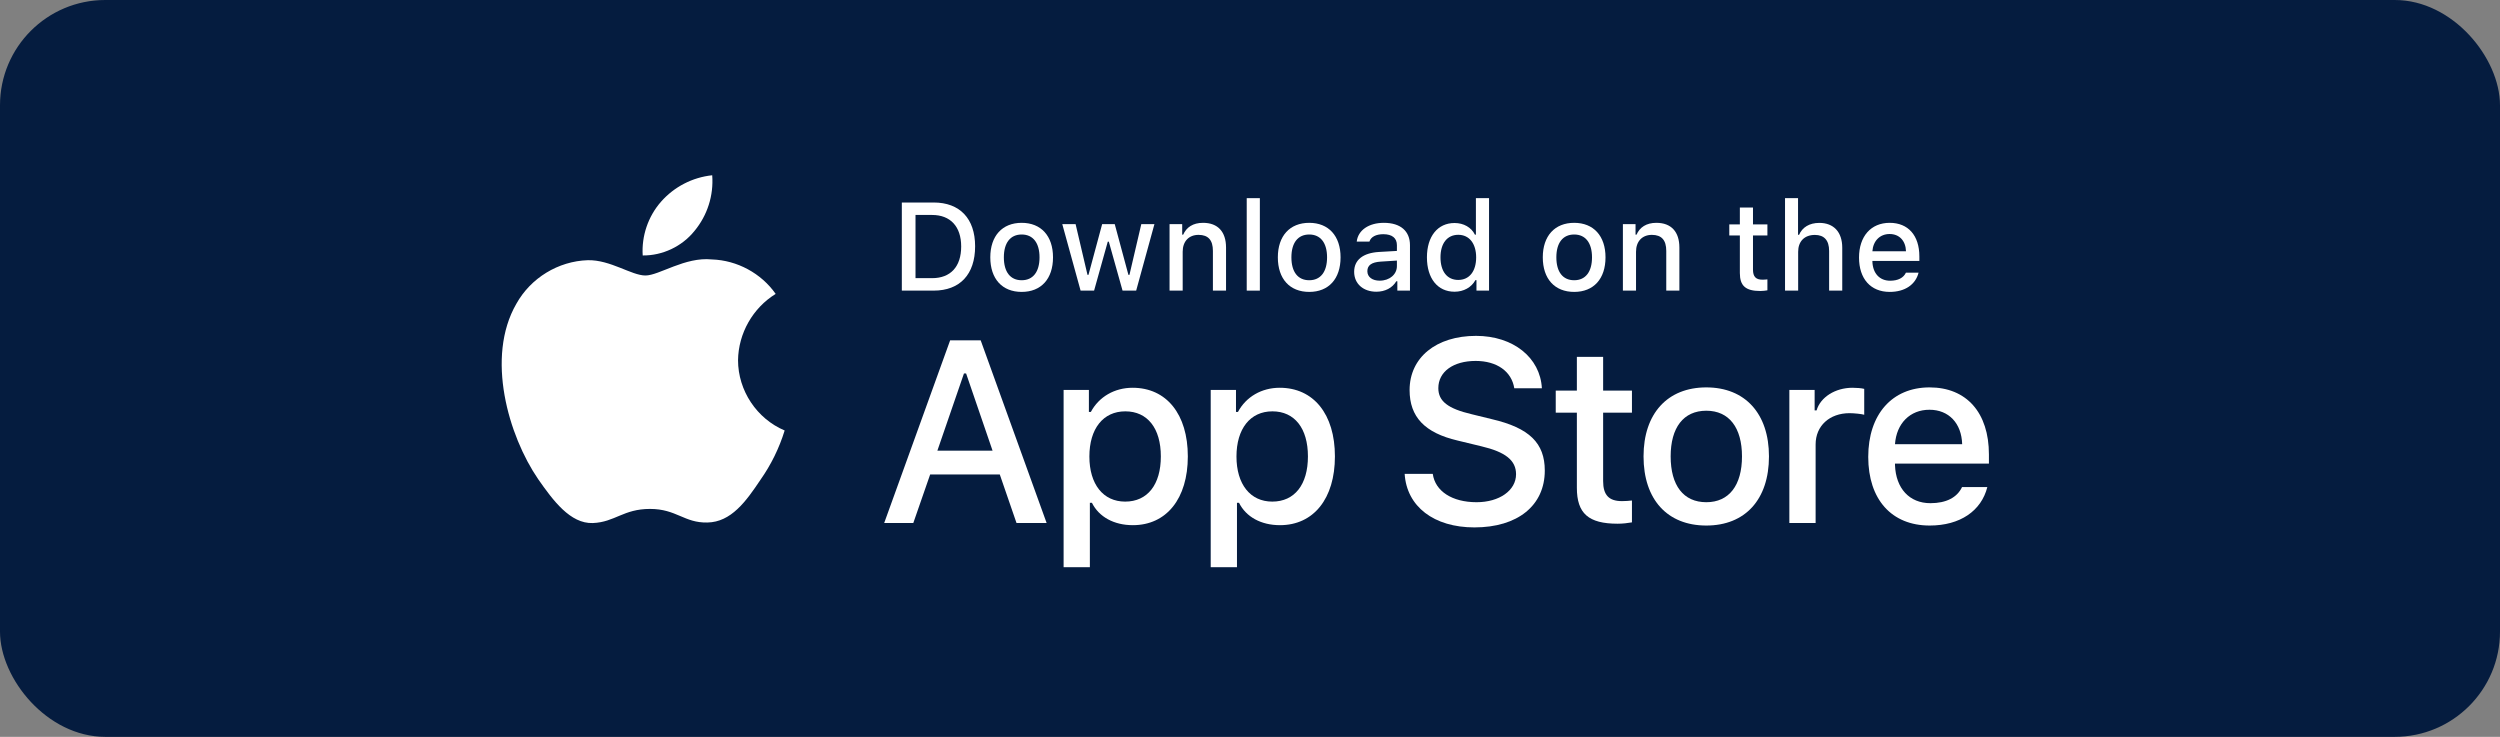 <svg width="190" height="56" viewBox="0 0 190 56" fill="none" xmlns="http://www.w3.org/2000/svg">
<rect x="0" y="0" width="190" height="56" fill="#808080" stroke="none"/>
<rect width="190" height="56" rx="8" fill="#051C3F"/>
<path d="M119.842 27.122V29.684H118.236V31.364H119.842V37.073C119.842 39.022 120.724 39.802 122.942 39.802C123.332 39.802 123.703 39.756 124.028 39.7V38.038C123.75 38.066 123.573 38.085 123.267 38.085C122.274 38.085 121.838 37.62 121.838 36.562V31.364H124.028V29.684H121.838V27.122H119.842Z" fill="white"/>
<path d="M129.68 39.941C132.632 39.941 134.442 37.964 134.442 34.687C134.442 31.429 132.623 29.442 129.68 29.442C126.728 29.442 124.909 31.429 124.909 34.687C124.909 37.964 126.719 39.941 129.68 39.941ZM129.68 38.168C127.944 38.168 126.97 36.897 126.97 34.687C126.97 32.496 127.944 31.215 129.68 31.215C131.407 31.215 132.391 32.496 132.391 34.687C132.391 36.887 131.407 38.168 129.68 38.168Z" fill="white"/>
<path d="M135.991 39.746H137.987V33.777C137.987 32.357 139.054 31.401 140.567 31.401C140.92 31.401 141.514 31.466 141.681 31.522V29.554C141.468 29.498 141.087 29.47 140.79 29.47C139.472 29.47 138.349 30.194 138.061 31.188H137.912V29.637H135.991V39.746Z" fill="white"/>
<path d="M146.637 31.141C148.113 31.141 149.078 32.172 149.125 33.759H144.019C144.13 32.181 145.161 31.141 146.637 31.141ZM149.115 37.017C148.744 37.806 147.918 38.242 146.711 38.242C145.114 38.242 144.084 37.119 144.019 35.346V35.235H151.158V34.539C151.158 31.364 149.459 29.442 146.646 29.442C143.796 29.442 141.986 31.494 141.986 34.724C141.986 37.955 143.759 39.941 146.655 39.941C148.967 39.941 150.582 38.827 151.037 37.017H149.115Z" fill="white"/>
<path d="M106.754 36.013C106.908 38.495 108.976 40.083 112.055 40.083C115.345 40.083 117.404 38.419 117.404 35.763C117.404 33.675 116.231 32.521 113.383 31.857L111.853 31.482C110.044 31.058 109.313 30.491 109.313 29.5C109.313 28.249 110.448 27.431 112.151 27.431C113.768 27.431 114.884 28.23 115.086 29.509H117.183C117.058 27.171 114.999 25.526 112.18 25.526C109.149 25.526 107.129 27.171 107.129 29.644C107.129 31.684 108.274 32.896 110.785 33.483L112.575 33.916C114.412 34.349 115.22 34.984 115.22 36.042C115.22 37.274 113.95 38.168 112.219 38.168C110.362 38.168 109.072 37.331 108.89 36.013H106.754Z" fill="white"/>
<path d="M86.079 29.47C84.705 29.47 83.517 30.157 82.904 31.308H82.756V29.637H80.834V43.107H82.83V38.215H82.988C83.517 39.282 84.659 39.913 86.098 39.913C88.65 39.913 90.275 37.899 90.275 34.687C90.275 31.475 88.65 29.47 86.079 29.47ZM85.513 38.122C83.842 38.122 82.793 36.804 82.793 34.696C82.793 32.58 83.842 31.262 85.522 31.262C87.212 31.262 88.224 32.552 88.224 34.687C88.224 36.831 87.212 38.122 85.513 38.122Z" fill="white"/>
<path d="M97.259 29.47C95.885 29.47 94.697 30.157 94.084 31.308H93.935V29.637H92.014V43.107H94.01V38.215H94.167C94.697 39.282 95.838 39.913 97.277 39.913C99.83 39.913 101.454 37.899 101.454 34.687C101.454 31.475 99.83 29.47 97.259 29.47ZM96.692 38.122C95.022 38.122 93.972 36.804 93.972 34.696C93.972 32.58 95.022 31.262 96.702 31.262C98.391 31.262 99.403 32.552 99.403 34.687C99.403 36.831 98.391 38.122 96.692 38.122Z" fill="white"/>
<path d="M77.254 39.746H79.543L74.531 25.863H72.212L67.199 39.746H69.412L70.692 36.061H75.984L77.254 39.746ZM73.261 28.384H73.424L75.435 34.252H71.24L73.261 28.384Z" fill="white"/>
<path d="M68.539 15.39V22.087H70.957C72.953 22.087 74.109 20.857 74.109 18.718C74.109 16.61 72.944 15.39 70.957 15.39H68.539ZM69.579 16.337H70.841C72.229 16.337 73.05 17.218 73.05 18.732C73.05 20.268 72.243 21.14 70.841 21.14H69.579V16.337Z" fill="white"/>
<path d="M77.648 22.185C79.124 22.185 80.029 21.196 80.029 19.558C80.029 17.929 79.12 16.935 77.648 16.935C76.172 16.935 75.263 17.929 75.263 19.558C75.263 21.196 76.168 22.185 77.648 22.185ZM77.648 21.298C76.78 21.298 76.293 20.662 76.293 19.558C76.293 18.462 76.78 17.822 77.648 17.822C78.512 17.822 79.004 18.462 79.004 19.558C79.004 20.658 78.512 21.298 77.648 21.298Z" fill="white"/>
<path d="M87.737 17.033H86.739L85.838 20.89H85.76L84.72 17.033H83.764L82.724 20.89H82.65L81.745 17.033H80.733L82.125 22.087H83.151L84.191 18.365H84.27L85.314 22.087H86.349L87.737 17.033Z" fill="white"/>
<path d="M88.886 22.087H89.884V19.131C89.884 18.342 90.353 17.85 91.091 17.85C91.829 17.85 92.181 18.254 92.181 19.066V22.087H93.179V18.815C93.179 17.613 92.557 16.935 91.43 16.935C90.668 16.935 90.167 17.274 89.921 17.836H89.847V17.033H88.886V22.087Z" fill="white"/>
<path d="M94.751 22.087H95.749V15.06H94.751V22.087Z" fill="white"/>
<path d="M99.502 22.185C100.978 22.185 101.883 21.196 101.883 19.558C101.883 17.929 100.973 16.935 99.502 16.935C98.026 16.935 97.116 17.929 97.116 19.558C97.116 21.196 98.021 22.185 99.502 22.185ZM99.502 21.298C98.634 21.298 98.147 20.662 98.147 19.558C98.147 18.462 98.634 17.822 99.502 17.822C100.365 17.822 100.857 18.462 100.857 19.558C100.857 20.658 100.365 21.298 99.502 21.298Z" fill="white"/>
<path d="M104.856 21.331C104.313 21.331 103.919 21.066 103.919 20.611C103.919 20.166 104.234 19.929 104.93 19.883L106.165 19.804V20.226C106.165 20.853 105.608 21.331 104.856 21.331ZM104.601 22.171C105.265 22.171 105.817 21.883 106.119 21.377H106.198V22.087H107.158V18.634C107.158 17.567 106.444 16.935 105.176 16.935C104.03 16.935 103.213 17.492 103.111 18.36H104.076C104.188 18.003 104.573 17.799 105.13 17.799C105.812 17.799 106.165 18.1 106.165 18.634V19.07L104.796 19.149C103.594 19.224 102.916 19.748 102.916 20.658C102.916 21.581 103.626 22.171 104.601 22.171Z" fill="white"/>
<path d="M110.545 22.171C111.241 22.171 111.83 21.841 112.132 21.289H112.211V22.087H113.167V15.06H112.169V17.836H112.095C111.821 17.279 111.236 16.949 110.545 16.949C109.268 16.949 108.447 17.961 108.447 19.558C108.447 21.159 109.259 22.171 110.545 22.171ZM110.828 17.845C111.663 17.845 112.188 18.509 112.188 19.562C112.188 20.621 111.668 21.275 110.828 21.275C109.983 21.275 109.477 20.63 109.477 19.558C109.477 18.495 109.988 17.845 110.828 17.845Z" fill="white"/>
<path d="M119.638 22.185C121.114 22.185 122.019 21.196 122.019 19.558C122.019 17.929 121.109 16.935 119.638 16.935C118.162 16.935 117.252 17.929 117.252 19.558C117.252 21.196 118.158 22.185 119.638 22.185ZM119.638 21.298C118.77 21.298 118.283 20.662 118.283 19.558C118.283 18.462 118.77 17.822 119.638 17.822C120.501 17.822 120.993 18.462 120.993 19.558C120.993 20.658 120.501 21.298 119.638 21.298Z" fill="white"/>
<path d="M123.34 22.087H124.338V19.131C124.338 18.342 124.807 17.85 125.545 17.85C126.283 17.85 126.636 18.254 126.636 19.066V22.087H127.633V18.815C127.633 17.613 127.011 16.935 125.884 16.935C125.122 16.935 124.621 17.274 124.375 17.836H124.301V17.033H123.34V22.087Z" fill="white"/>
<path d="M132.229 15.775V17.056H131.426V17.896H132.229V20.751C132.229 21.725 132.67 22.115 133.78 22.115C133.975 22.115 134.16 22.092 134.323 22.064V21.233C134.183 21.247 134.095 21.256 133.942 21.256C133.445 21.256 133.227 21.024 133.227 20.495V17.896H134.323V17.056H133.227V15.775H132.229Z" fill="white"/>
<path d="M135.662 22.087H136.66V19.135C136.66 18.37 137.115 17.854 137.932 17.854C138.637 17.854 139.013 18.263 139.013 19.07V22.087H140.011V18.825C140.011 17.622 139.347 16.94 138.271 16.94C137.509 16.94 136.976 17.279 136.73 17.845H136.651V15.06H135.662V22.087Z" fill="white"/>
<path d="M143.611 17.785C144.349 17.785 144.832 18.3 144.855 19.094H142.302C142.358 18.305 142.873 17.785 143.611 17.785ZM144.85 20.723C144.665 21.117 144.252 21.335 143.648 21.335C142.85 21.335 142.335 20.774 142.302 19.887V19.832H145.871V19.483C145.871 17.896 145.022 16.935 143.616 16.935C142.191 16.935 141.286 17.961 141.286 19.576C141.286 21.192 142.172 22.185 143.62 22.185C144.776 22.185 145.584 21.628 145.811 20.723H144.85Z" fill="white"/>
<path d="M56.091 27.377C56.117 25.337 57.213 23.406 58.951 22.337C57.855 20.771 56.018 19.778 54.106 19.718C52.068 19.504 50.092 20.938 49.053 20.938C47.995 20.938 46.395 19.739 44.673 19.775C42.428 19.847 40.336 21.124 39.244 23.086C36.896 27.151 38.647 33.124 40.896 36.409C42.021 38.018 43.336 39.815 45.057 39.752C46.74 39.682 47.369 38.678 49.401 38.678C51.415 38.678 52.005 39.752 53.76 39.711C55.567 39.682 56.705 38.095 57.791 36.471C58.599 35.325 59.221 34.058 59.634 32.717C57.511 31.819 56.093 29.683 56.091 27.377Z" fill="white"/>
<path d="M52.775 17.558C53.76 16.375 54.245 14.855 54.128 13.32C52.623 13.479 51.233 14.198 50.234 15.335C49.258 16.446 48.75 17.939 48.846 19.415C50.351 19.431 51.831 18.731 52.775 17.558Z" fill="white"/>
</svg>
